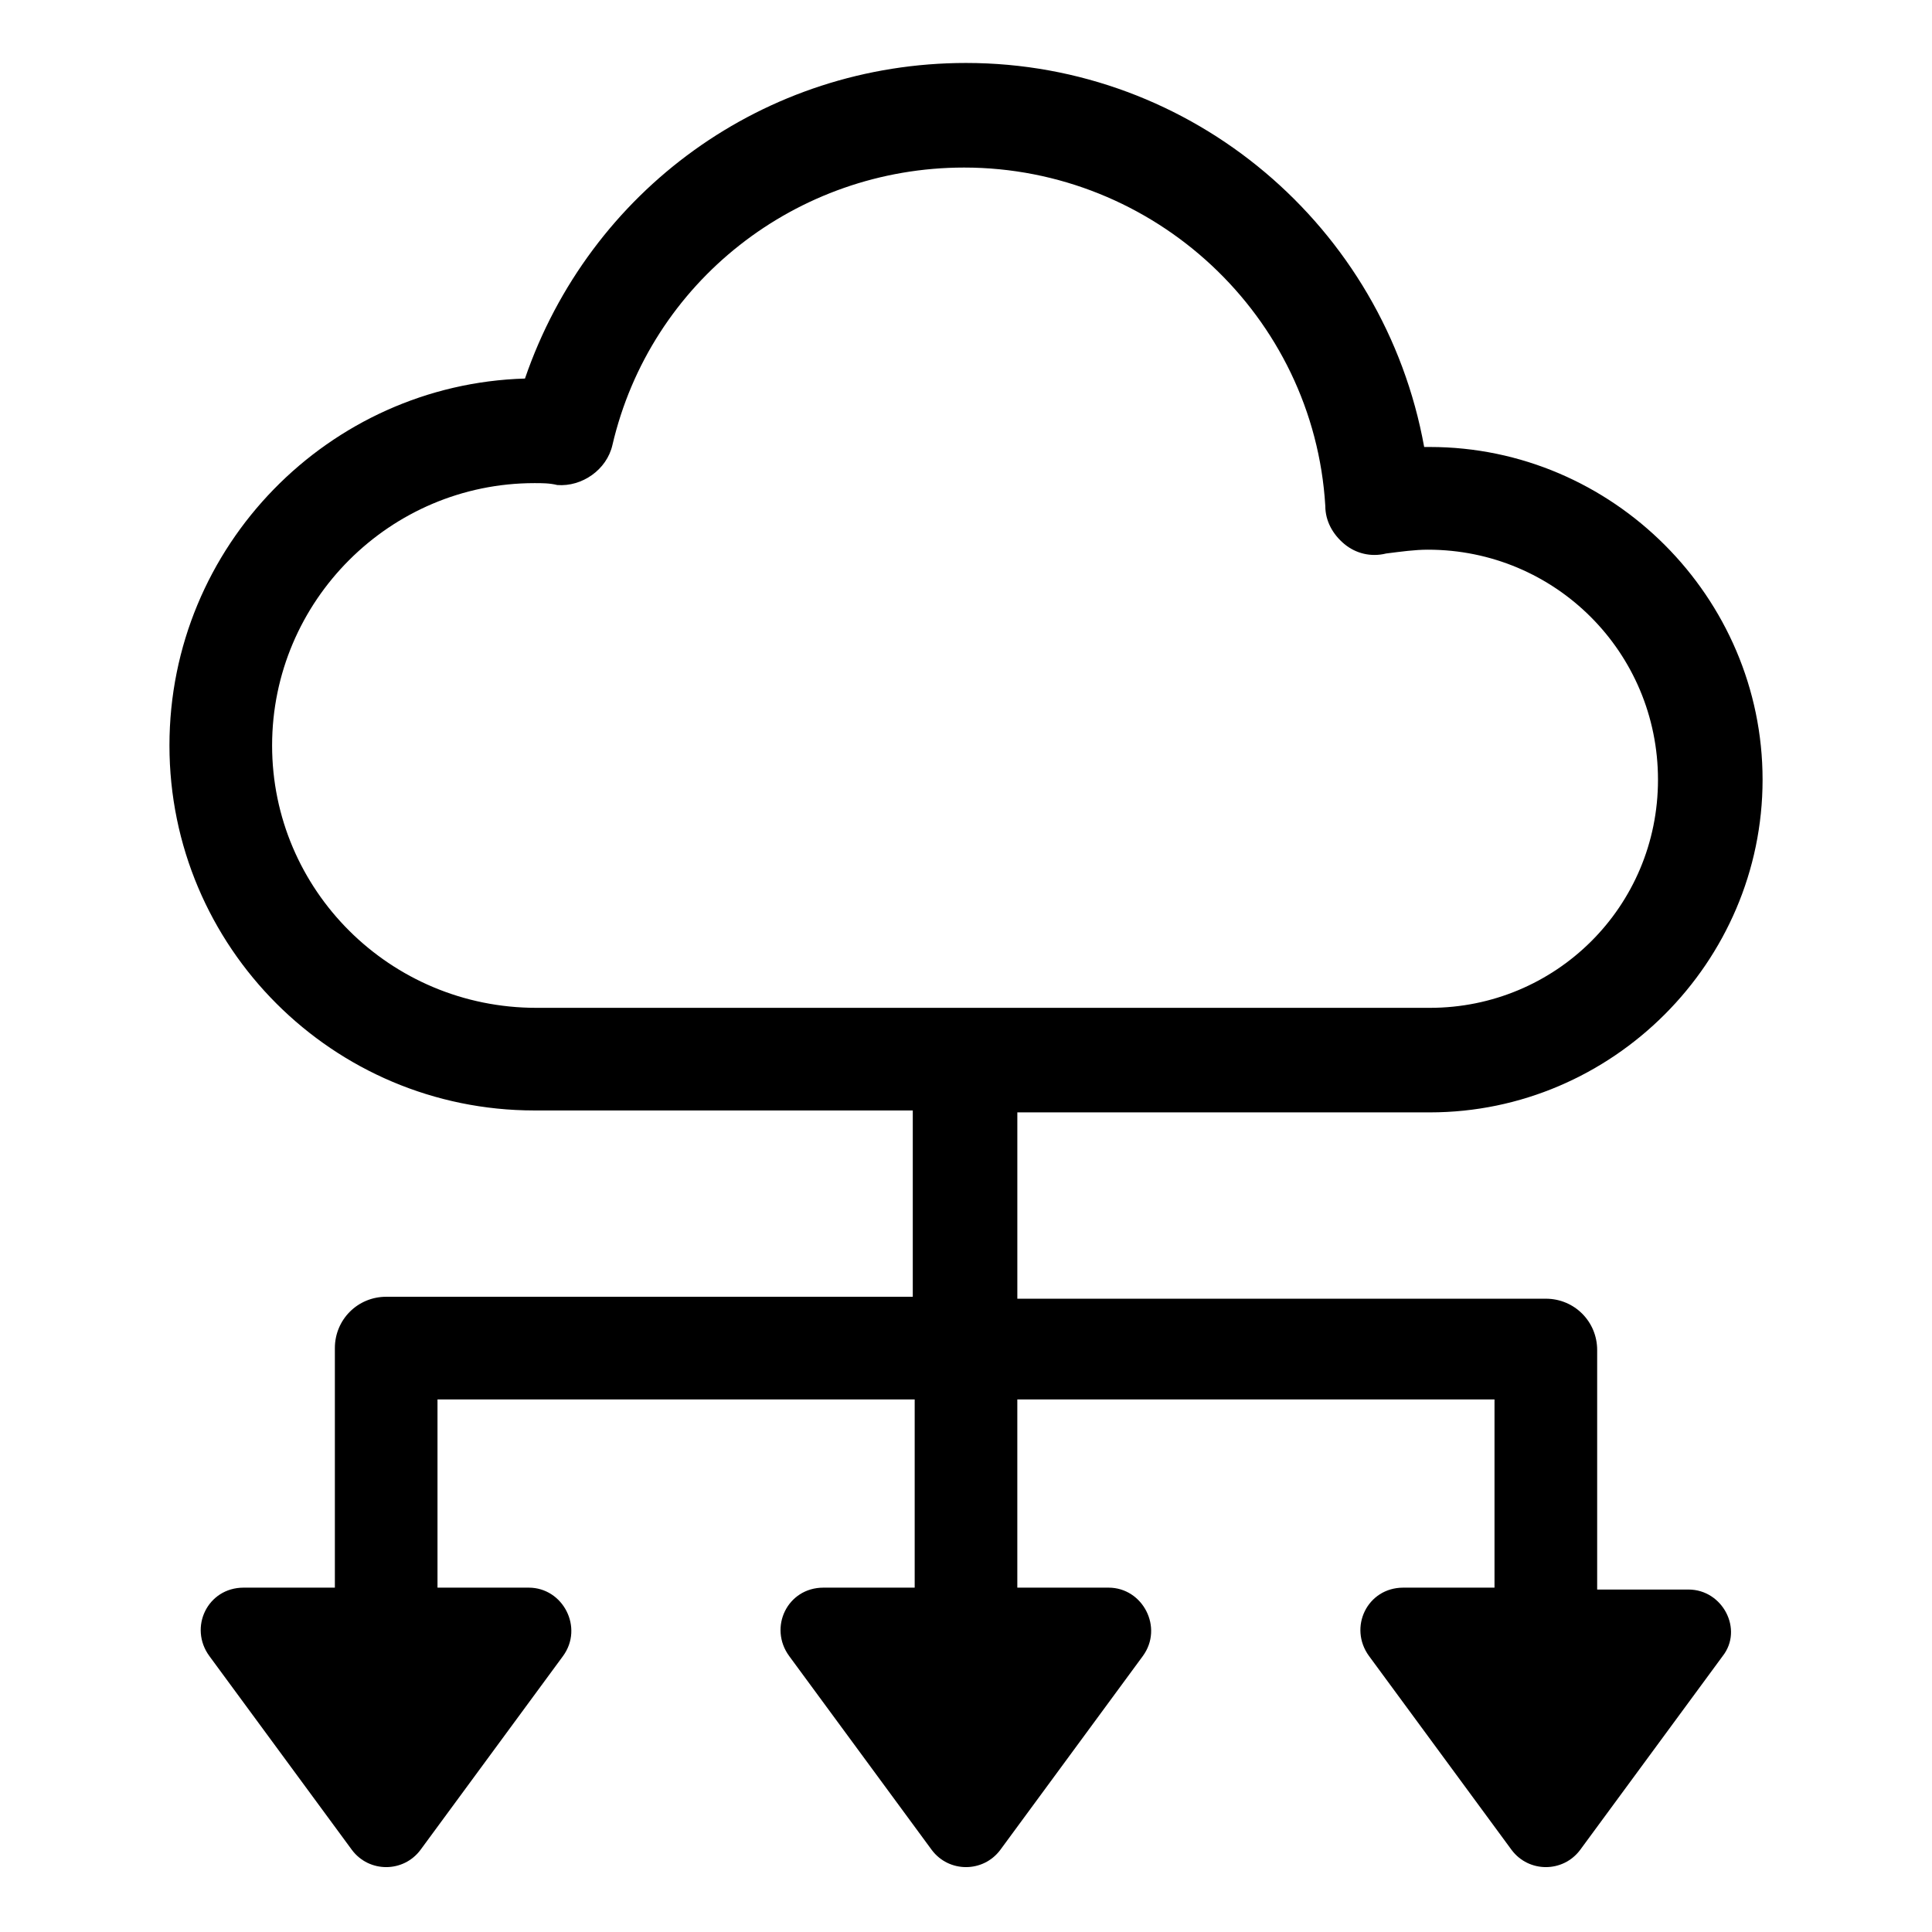 <?xml version="1.0" encoding="UTF-8"?>
<!-- The Best Svg Icon site in the world: iconSvg.co, Visit us! https://iconsvg.co -->
<svg fill="#000000" width="800px" height="800px" version="1.1" viewBox="144 144 512 512" xmlns="http://www.w3.org/2000/svg">
 <path d="m591.45 565.25h-24.184v-63.477c0-7.559-6.047-13.602-13.602-13.602l-140.06-0.004v-49.375h109.33c48.367 0 88.168-39.801 88.168-88.168 0-48.367-39.801-88.168-88.168-88.168h-1.512c-10.582-58.438-61.465-101.77-121.42-101.77-53.402 0-99.754 33.754-116.88 83.633-51.895 1.512-94.215 44.336-94.215 97.234 0 53.402 43.328 96.73 96.73 96.73h100.26v49.375h-139.55c-7.559 0-13.602 6.047-13.602 13.602v63.48l-24.184 0.004c-9.574 0-14.609 10.578-9.07 18.137l37.785 51.387c4.535 6.047 13.602 6.047 18.137 0l37.785-51.387c5.543-7.559 0-18.137-9.07-18.137h-24.184v-49.879h126.46v49.879h-24.184c-9.574 0-14.609 10.578-9.07 18.137l37.785 51.387c4.535 6.047 13.602 6.047 18.137 0l37.785-51.387c5.543-7.559 0-18.137-9.07-18.137h-24.184v-49.879h126.46v49.879h-24.172c-9.574 0-14.609 10.578-9.07 18.137l37.785 51.387c4.535 6.047 13.602 6.047 18.137 0l37.785-51.387c5.543-7.055 0.004-17.637-9.066-17.637zm-375.34-223.69c0-38.289 31.234-69.527 69.527-69.527 2.016 0 4.031 0 6.047 0.504 6.551 0.504 13.098-4.031 14.609-10.578 10.078-43.328 48.871-73.555 93.203-73.555 50.383 0 92.699 39.297 95.723 89.68 0 4.031 2.016 7.559 5.039 10.078 3.023 2.519 7.055 3.527 11.082 2.519 4.031-0.504 7.559-1.008 11.082-1.008 33.754 0 60.961 27.207 60.961 60.961 0.004 33.75-27.203 60.453-60.453 60.453h-236.79c-38.797 0-70.031-31.234-70.031-69.527z"/>
</svg>